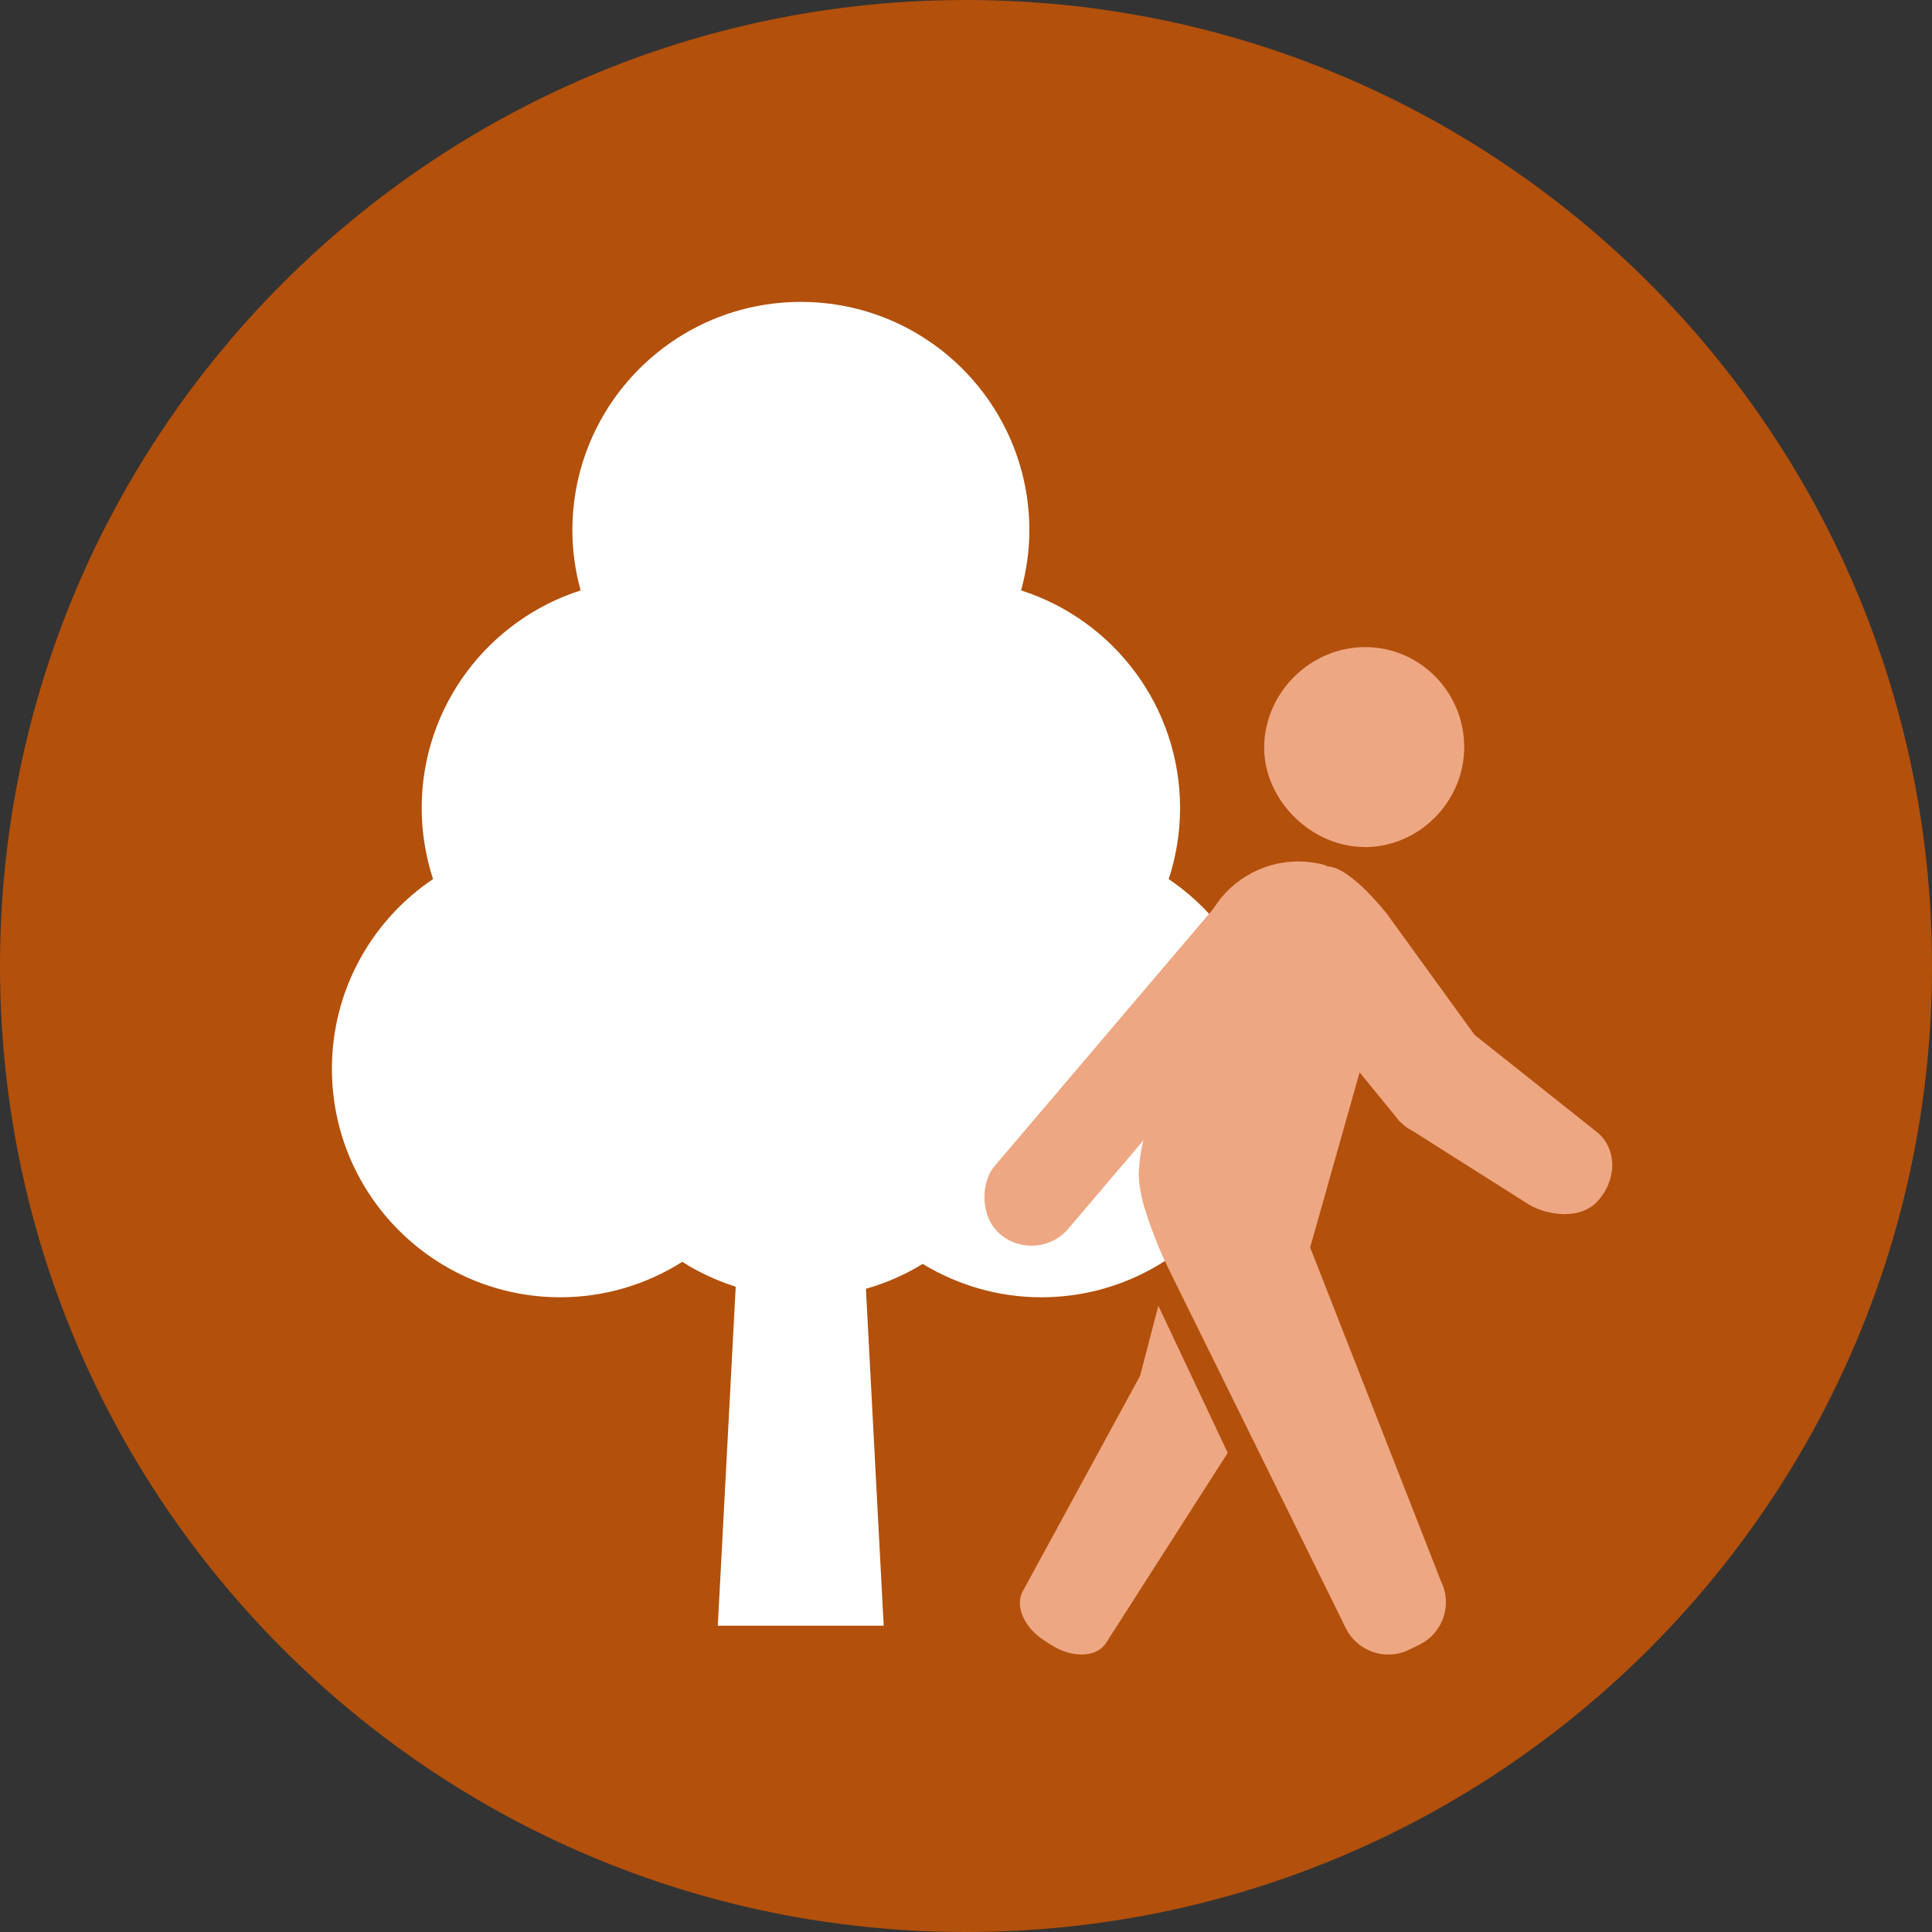 <svg xmlns="http://www.w3.org/2000/svg" id="Layer_2" data-name="Layer 2" viewBox="0 0 150 150"><rect x="0" y="0" width="150" height="150" fill="#333333" stroke="none"/><defs><style>      .cls-1 {        fill: #eea783;      }      .cls-2 {        fill: #fff;      }      .cls-3 {        fill: #b3500b;      }    </style></defs><g id="Layer_1-2" data-name="Layer 1"><g><path class="cls-3" d="M150,75c0,41.42-33.58,75-75,75S0,116.42,0,75,33.58,0,75,0s75,33.58,75,75Z"></path><path class="cls-2" d="M90.74,68.25c.57-1.74,.88-3.59,.88-5.51,0-7.91-5.18-14.61-12.34-16.9,.4-1.49,.64-3.04,.64-4.66,0-9.8-7.94-17.74-17.74-17.74s-17.74,7.94-17.74,17.74c0,1.61,.23,3.17,.64,4.66-7.15,2.29-12.34,8.98-12.34,16.9,0,1.93,.32,3.77,.88,5.51-4.73,3.19-7.85,8.59-7.85,14.73,0,9.8,7.94,17.74,17.74,17.74,3.48,0,6.72-1.02,9.46-2.75,1.28,.81,2.68,1.46,4.15,1.93l-1.39,26.32h12.88l-1.38-26.16c1.57-.44,3.05-1.1,4.41-1.93,2.69,1.63,5.83,2.59,9.2,2.59,9.8,0,17.74-7.94,17.74-17.74,0-6.14-3.12-11.54-7.85-14.73Z"></path><g><g><path class="cls-1" d="M105.96,65.77c4.19,0,7.69-3.49,7.72-7.71,.03-4.3-3.41-7.81-7.68-7.82-4.24,0-7.79,3.49-7.85,7.72-.06,4.11,3.64,7.81,7.81,7.8Z"></path><path class="cls-1" d="M89.93,101.39l-1.41,5.42-9.06,16.64c-.72,1.13,0,2.89,1.62,3.92l.56,.36c1.62,1.03,3.52,.96,4.24-.18l9.44-14.75-5.38-11.41Z"></path><path class="cls-1" d="M114.53,80.41l-6.88-9.5c-.99-1.21-3.12-3.62-4.62-3.65l-.11-.08c-4.11-1.17-8.4,1.21-9.57,5.32l-4.56,15.99c-.2,.72-.31,1.44-.34,2.15-.08,.5-.03,1.16,.11,1.88,.09,.54,.23,1.08,.41,1.59,.52,1.7,1.28,3.42,1.69,4.26l13.83,28.04c.9,1.82,3.1,2.57,4.92,1.67l.8-.39c1.82-.9,2.57-3.1,1.67-4.92l-10.16-25.92,3.84-13.59,2.72,3.33c.16,.2,.33,.44,.52,.59,.64,.64,1.54,.97,2.51,.97l3.2-7.73Z"></path></g><rect class="cls-1" x="85.15" y="65.21" width="7.51" height="34.76" rx="3.75" ry="3.75" transform="translate(103.15 203.09) rotate(-139.63)"></rect><path class="cls-1" d="M124.28,92.98l.05-.07c1.41-1.95,.92-4.11-.46-5.11l-9.43-7.49-5.26,7.18,9.24,5.85c1.38,.99,4.45,1.59,5.85-.36Z"></path></g></g></g></svg>